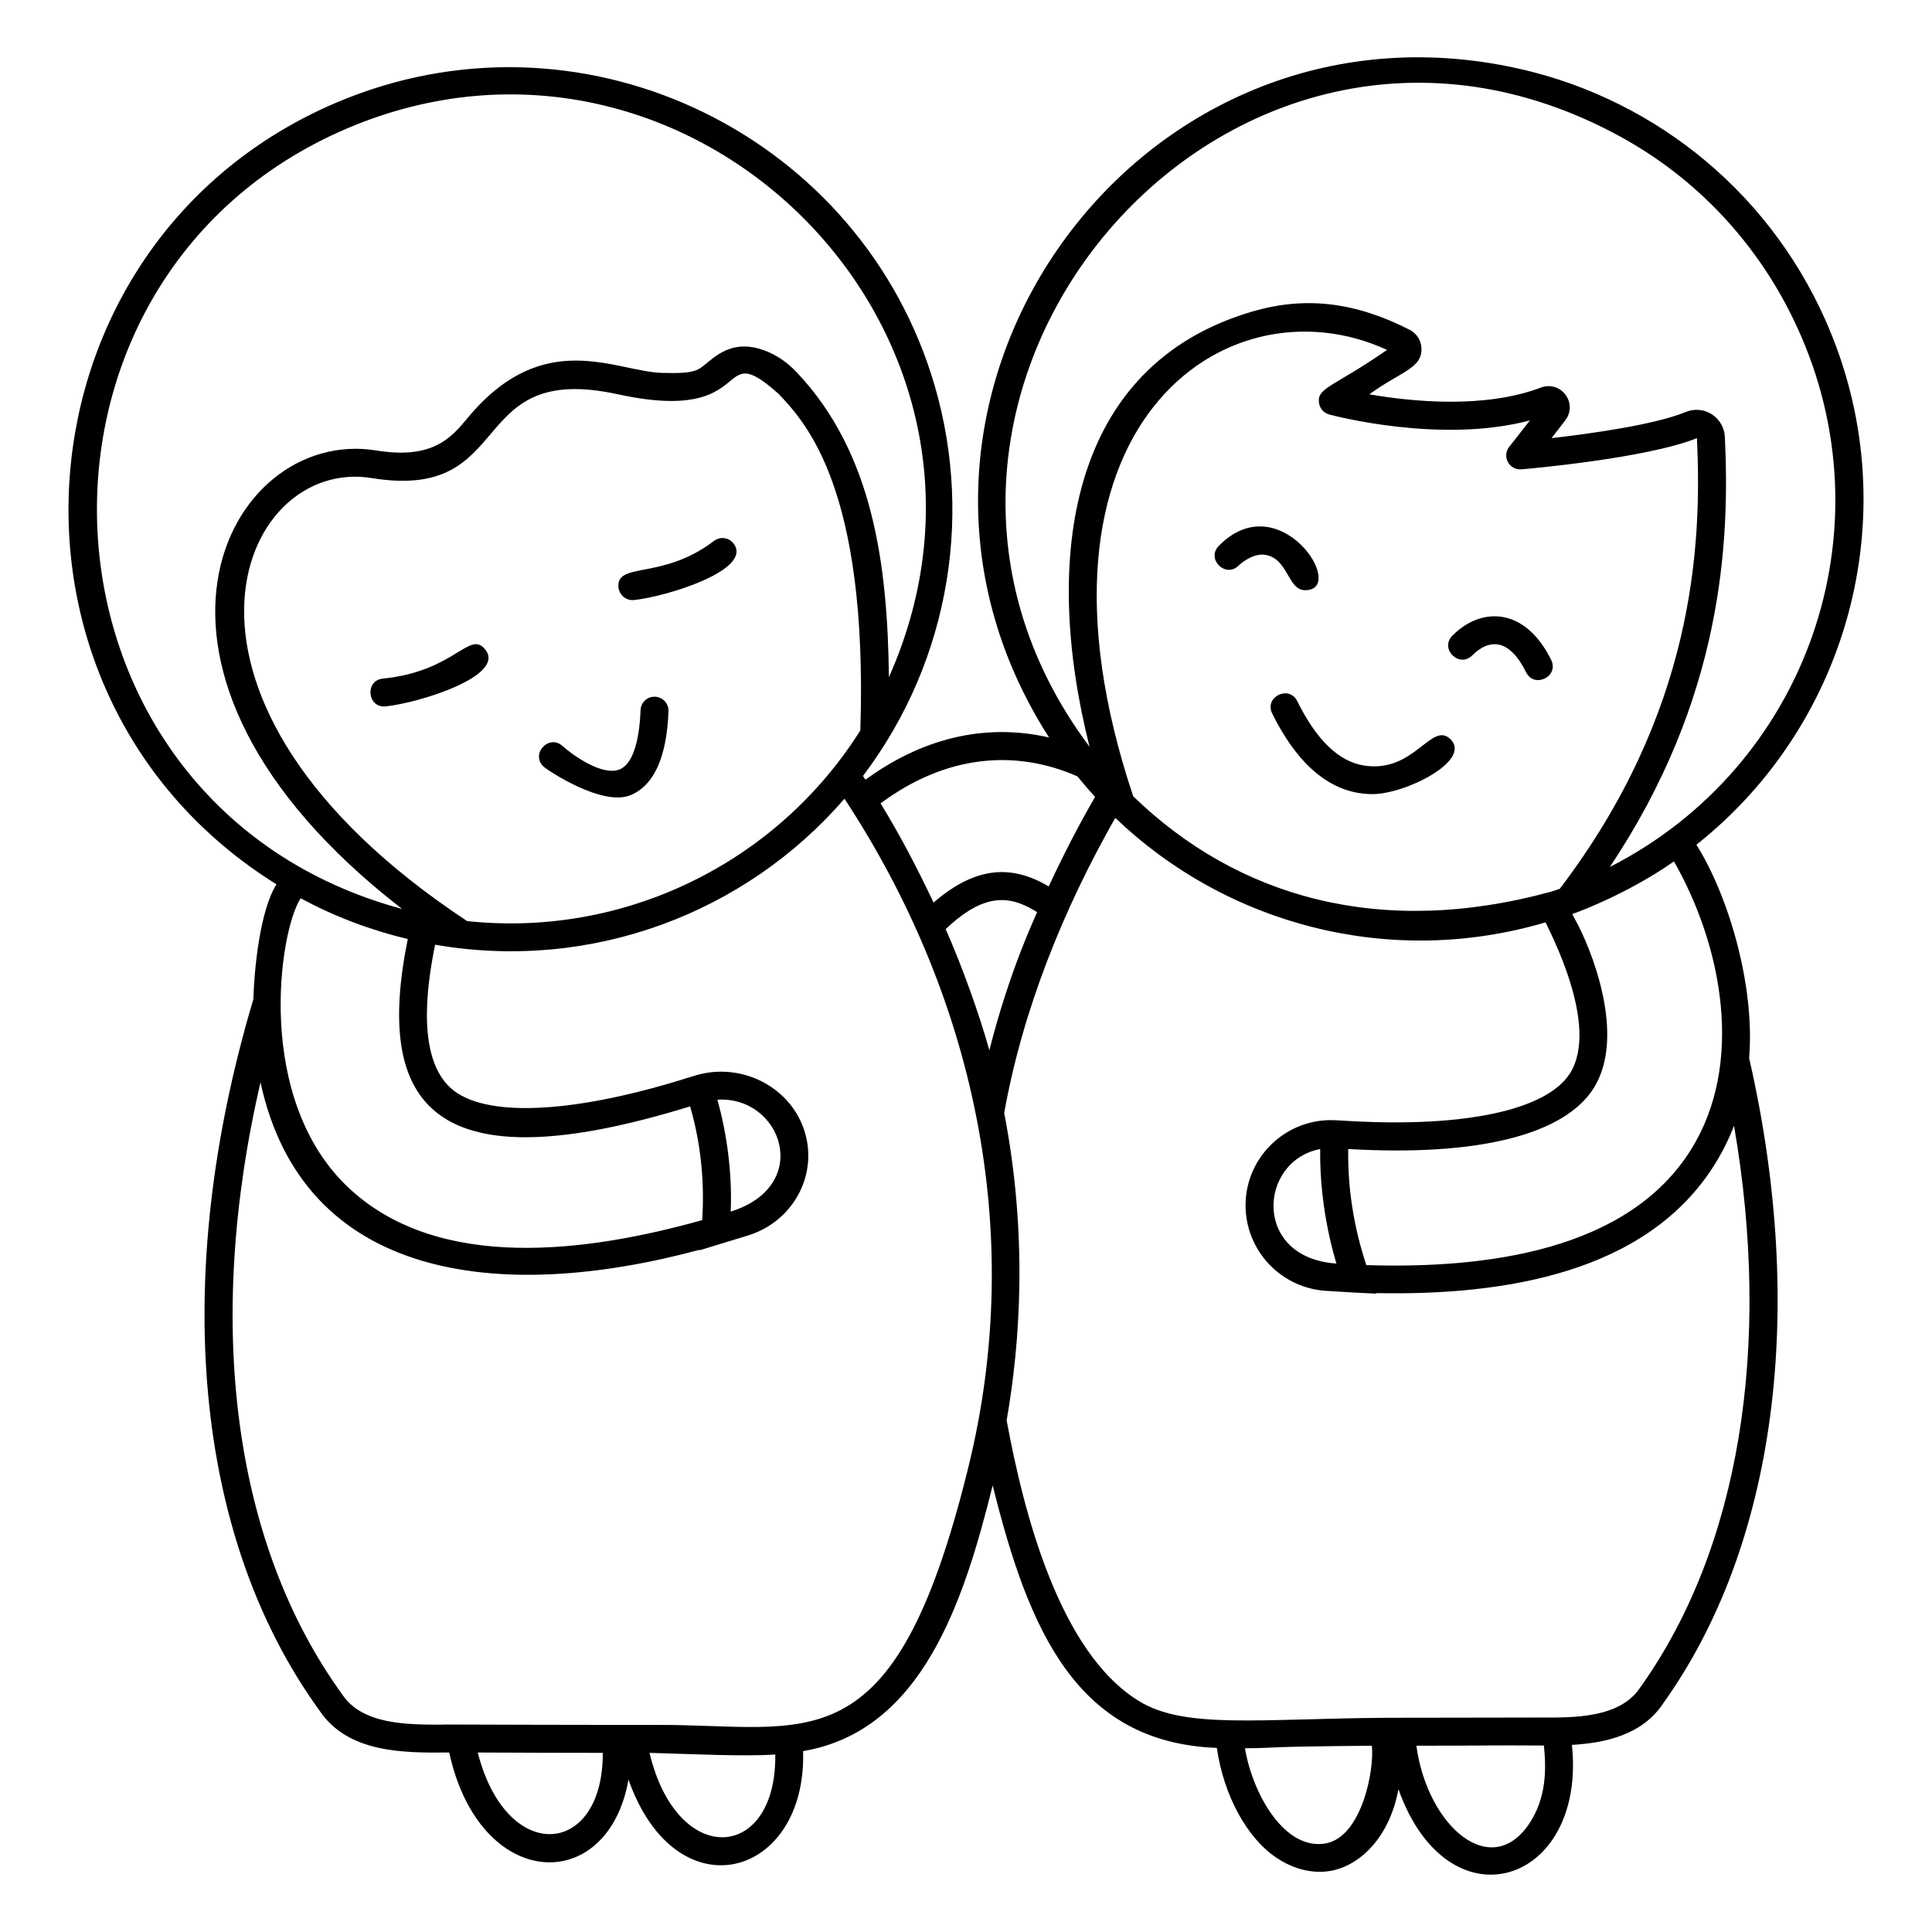 <?xml version="1.0" encoding="UTF-8"?>
<!-- Uploaded to: SVG Repo, www.svgrepo.com, Generator: SVG Repo Mixer Tools -->
<svg fill="#000000" width="800px" height="800px" version="1.1" viewBox="144 144 512 512" xmlns="http://www.w3.org/2000/svg">
 <g>
  <path d="m598.43 452.56-0.004 0.004z"/>
  <path d="m245.47 323.83c-4.871 0.512-4.113 7.859 0.754 7.371 8.641-0.895 31.793-7.996 26.441-14.98-4.207-5.508-8.02 5.719-27.195 7.609z"/>
  <path d="m311.96 303.02c8.633-0.871 31.77-8.023 26.441-14.98-1.242-1.625-3.562-1.934-5.191-0.691-13.707 10.492-26.02 5.43-25.305 12.363 0.195 1.906 1.992 3.512 4.055 3.309z"/>
  <path d="m311.14 354.71c6.195-2.598 9.562-10.078 10.016-22.23 0.074-2.043-1.52-3.766-3.566-3.84-2.086-0.078-3.762 1.52-3.84 3.566-0.324 8.754-2.269 14.324-5.469 15.668-4.684 1.965-12.746-3.945-15.203-6.172-3.633-3.285-8.602 2.184-4.988 5.481 1.109 1.008 15.566 10.66 23.051 7.527z"/>
  <path d="m627.76 228.84c-15.82-35.582-47.512-59.895-83.797-67.188-101-20.484-177.84 90.766-121.95 177.79-17.453-4.012-34.152 0.566-48.652 11.195-0.223-0.336-0.445-0.66-0.668-0.992 23.547-31.164 29.531-71.059 18.031-106.62-20.875-64.664-93.57-99.066-157.63-71.816-86.824 37.035-96.141 157.14-15.82 207.15-4.426 6.93-5.922 22.75-6.133 30.473-22.074 73.926-15.688 142.63 17.465 188.39 7.547 11.402 22.402 11.328 34.441 11.207 8.082 37.016 42.105 37.973 47.508 7.18 12.668 35.902 47.293 26.102 46.273-7.547 31.445-5.328 42.555-39.414 50.242-70.414 9.539 38.344 22.168 68.145 59.406 69.566 1.781 12.43 7.906 23.887 15.887 29.168 3.617 2.414 7.555 3.672 11.359 3.672 1.078 0 2.144-0.102 3.191-0.305 7.723-1.523 15.418-9.066 17.684-21.609 13.195 37.156 49.855 25.355 45.98-11.73 8.922-0.508 18.73-2.676 24.242-11.078 29.793-41.699 38.055-103.97 22.723-170.92 1.586-19.367-5.527-43.086-13.973-56.551 41.074-32.531 56.199-89.516 34.191-139.02zm-57.148 144.93c29.895-44.676 31.844-86.016 30.492-114.01-0.117-2.434-1.418-4.672-3.481-5.981-1.215-0.773-2.613-1.168-4.016-1.168-0.957 0-1.918 0.184-2.824 0.559-8.277 3.402-25.266 5.754-35.613 6.941 1.027-1.32 2.231-2.883 3.648-4.723 1.555-2.016 1.582-4.734 0.066-6.773-1.52-2.047-4.148-2.812-6.547-1.902-14.98 5.703-34.406 3.699-45.457 1.789 8.188-5.988 14.078-6.832 13.82-12.246-0.098-2.066-1.305-3.93-3.144-4.871-14.422-7.352-27.598-8.902-41.469-4.883-49.086 14.227-55.934 65.613-43.34 115.41-69.477-92.75 36.465-218.7 140.65-161.71 20.449 11.184 36.77 28.629 46.789 50.336 24.902 53.934 2.621 116.63-49.574 143.23zm-126.3-18.742c-32.73-97.91 24.641-137.92 67.273-118.3-14.254 9.883-18.66 9.996-18.027 14.105 0.223 1.449 1.281 2.633 2.699 3.012 1.289 0.348 29.664 7.824 53.18 1.57-4.293 5.535-5.375 6.852-5.426 6.914-0.949 1.152-1.117 2.762-0.426 4.082 0.688 1.32 2.078 2.094 3.594 1.973 1.344-0.113 33.055-2.859 46.52-8.262 1.398 28.965-0.898 72.777-36.328 119.41-0.793 0.277-1.578 0.559-2.402 0.801h-0.004c-45.309 12.359-83.086 1.391-110.65-25.301zm-14.781-5.281c1.5 1.855 3.051 3.676 4.676 5.453-4.231 7.281-8.344 15.223-12.285 23.707-9.465-5.578-18.961-5.684-30.527 4.281-4.539-9.652-9.227-18.453-14.035-26.289 17.129-12.703 35.461-14.496 52.172-7.152zm-34.922 40.477c10.188-9.633 16.926-9.086 24.234-4.504-0.621 1.609-7.277 15.363-12.656 36.621-2.543-9.211-7.191-22.223-11.578-32.117zm-158.63-212.19c90.922-38.68 184.25 54.094 143.59 145.43-0.344-29.617-4.125-59.297-24.363-80.727-2.535-2.703-5.418-4.672-8.57-5.852-7.66-2.867-12.109 0.73-15.055 3.109-2.625 2.125-2.977 3.086-12.137 2.828-12.309-0.348-31.363-12.324-51.5 11.914-4.246 5.121-9.098 11.109-24.254 8.641-39.488-6.426-74.93 58.227 6.879 121.51-101.44-27.379-108.76-166.65-14.59-206.85zm31.812 210.06c-88.449-58.418-60.703-123.17-25.293-117.4 38.875 6.312 24.359-31.105 65.25-22.203 37.734 8.223 25.137-15.711 42.625-0.074 7.109 7.527 23.695 25.121 21.625 89.16-22.242 35.281-62.711 54.938-104.21 50.52zm-15.723 4.754c-8.961 44.219 6.684 65.379 74.816 44.355 2.879 9.875 3.867 20.199 3.199 30.145-30.941 8.676-69.43 13.512-93.09-8.008-25.891-23.508-18.988-68.828-13.305-77.277 8.859 4.773 18.383 8.406 28.379 10.785zm82.039 42.586c17.004-1.066 25.508 22.73 3.543 29.66 0.398-10.176-0.98-20.605-3.543-29.66zm-63.504 173c11.938 0.062 24.973 0.09 33.137 0.094 0.168 27.5-25.449 29.953-33.137-0.094zm45.531 0.094c11.688 0.328 24.828 1.004 33.32 0.434 0.398 28.328-26.012 30.293-33.32-0.434zm1.125-7.406h-9.859c-28.594-0.031-16.164-0.039-45.66-0.109l0.004 0.027c-10.422 0.082-21.84-0.141-27.062-8.02-28.91-39.91-36.453-98.215-21.648-162.2 11.281 52.219 62.91 58.773 116.38 44.387l-0.012 0.129c4.859-1.469 9.809-2.988 13.074-3.992 12.141-3.918 18.57-16.594 14.527-28.176-3.949-11.414-16.84-17.758-28.734-14.145l-0.074 0.023h-0.004c-0.07 0.02-3.488 1.062-3.559 1.082l0.004 0.012c-29.766 9.129-52.508 10.008-61.164 2.238-8.867-8.012-6.555-26.289-4.164-38.016 41.457 7.176 82.223-8.34 108.49-38.695 33.922 51.66 48.402 114.36 32.738 177.52-19.812 80.371-42.422 67.594-83.273 67.938zm178.22 31.371c-10.918 2.121-19.477-12.879-21.555-25.176 10.207-0.105 2.223-0.406 33.641-0.676 0.676 6.797-2.812 24.023-12.086 25.852zm54.137-5.742c-10.148 16.07-27.32 1.445-30.262-20.113 20.422-0.016 18.598-0.145 33.785-0.055 0.789 7.234 0.312 14.012-3.523 20.168zm29.086-35.59c-4.512 6.875-13.816 7.902-22.352 8-0.387 0.008-47.852 0.074-44.922 0.074-33.984 0.238-53.57 3.059-65.68-4.488-21.105-12.992-30.492-50.059-34.98-74.336 3.594-20.496 5.621-49.094-0.645-81.457 4.902-27.469 15.797-54.25 29.445-78.211 29.465 28.254 72.684 39.918 114.03 27.691 0.789 1.941 14.469 27.242 6.477 40-6.188 9.75-27.848 14.402-58.48 12.648v-0.004c-0.199-0.012 1.02 0.055-3.832-0.203-12.23-0.594-22.824 8.816-23.625 21.039-0.844 12.418 8.582 23.258 21.016 24.156 9.547 0.586 6.504 0.43 13.59 0.762l-0.051-0.141c33.848 0.68 71.734-5.25 89.734-34.121 2.094-3.356 3.777-6.781 5.106-10.238 10.121 58.586 1.398 112.11-24.832 148.83zm-80.543-112.31c-22.336-1.48-20.645-27.238-4.297-30.336-0.234 16.609 4.242 29.949 4.297 30.336zm93.98-30.203v0.004c-16.754 26.875-54.387 31.625-86.047 30.617-3.363-10.152-4.953-20.355-4.797-30.766 34.133 2.004 57.164-3.68 65.047-16.113 8.754-13.969-0.688-37.203-5.066-44.984-0.211-0.371-0.406-0.758-0.586-1.156 10.832-4.035 20.762-9.574 26.922-13.965 12.797 22.395 18.734 53.625 4.527 76.363z"/>
  <path d="m489.86 300.41c11.422 0-6.738-28.227-22.879-11.73-3.391 3.473 1.824 8.648 5.285 5.191 0.953-0.953 4.062-3.32 7.078-2.828 6.07 1.004 5.91 9.367 10.516 9.367z"/>
  <path d="m507.72 354.45c8.801 0 26.383-8.93 20.699-14.523-5.117-5.023-9.527 9.121-23.043 6.93-6.621-1.074-12.539-6.805-17.586-17.039-2.172-4.391-8.812-1.125-6.644 3.277 5.531 11.215 14.012 21.355 26.574 21.355z"/>
  <path d="m534.16 317.68c4.629-4.609 9.93-4.328 14.266 4.473 2.168 4.391 8.82 1.133 6.644-3.277-6.949-14.094-18.645-14.105-26.199-6.387-3.387 3.473 1.824 8.648 5.289 5.191z"/>
 </g>
</svg>